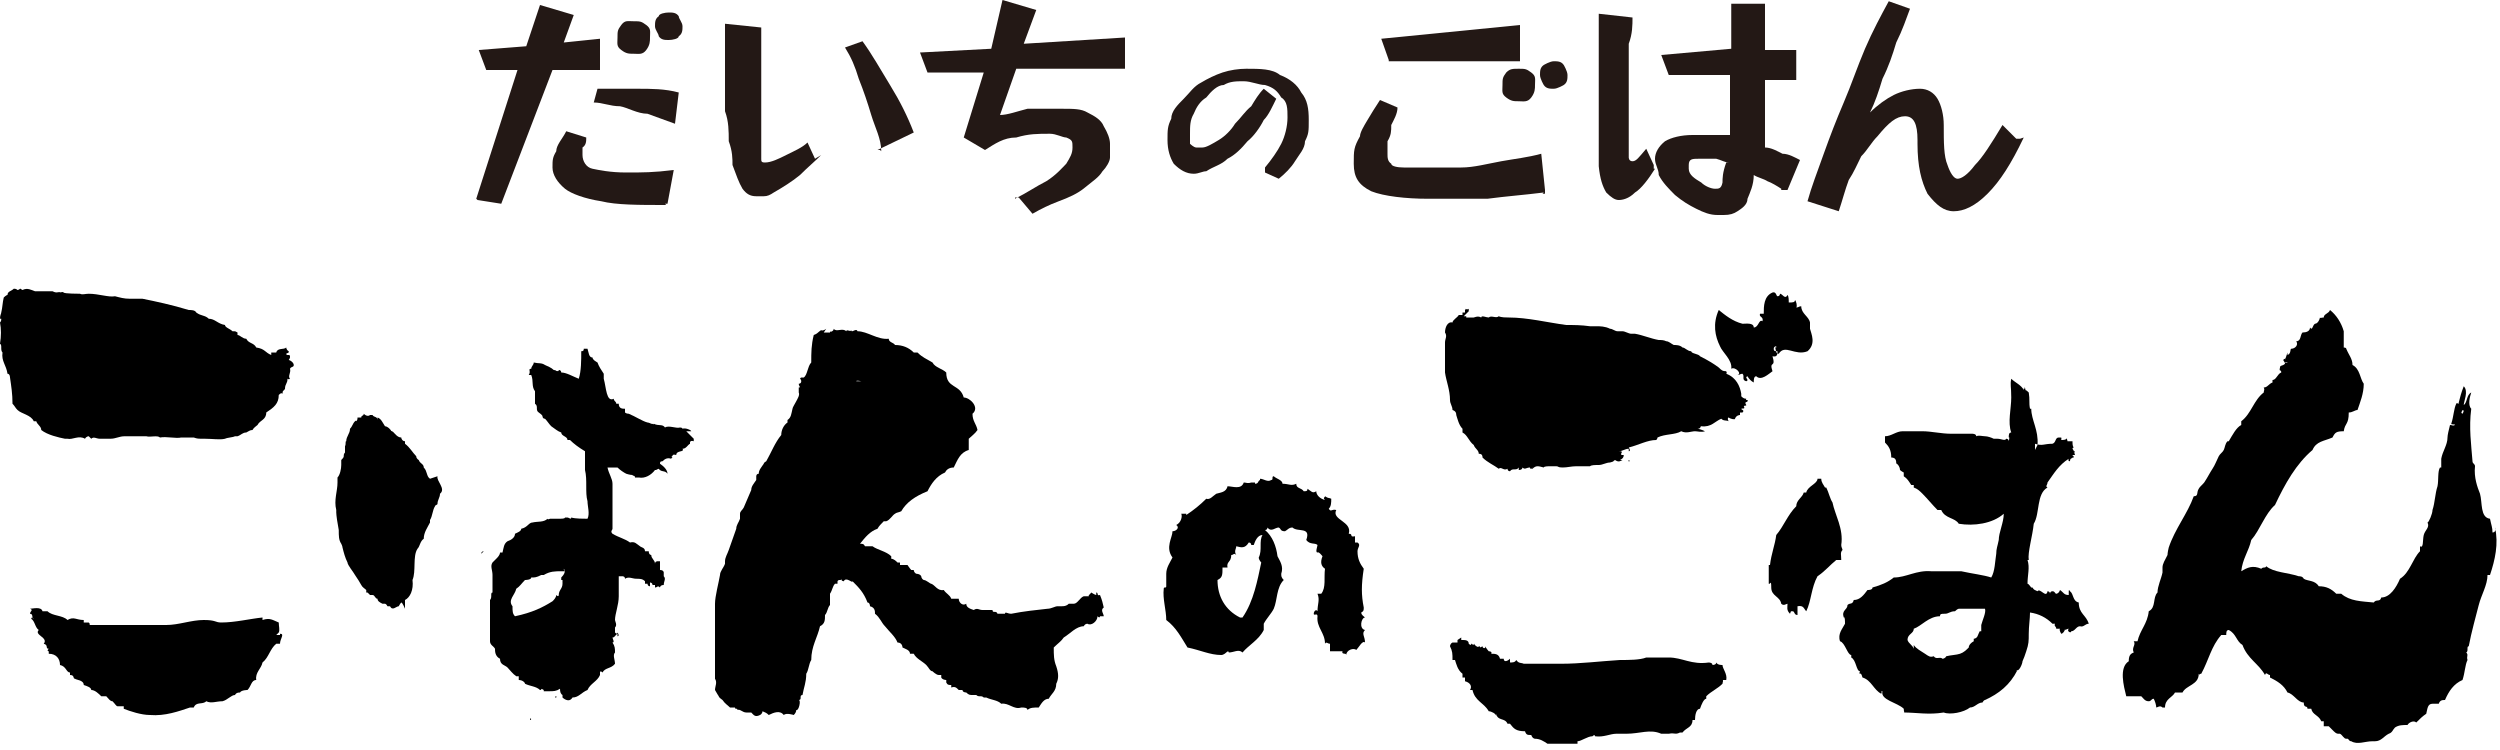 <?xml version="1.0" encoding="UTF-8"?>
<svg id="a" xmlns="http://www.w3.org/2000/svg" version="1.1" viewBox="0 0 200 60">
  <!-- Generator: Adobe Illustrator 29.5.1, SVG Export Plug-In . SVG Version: 2.1.0 Build 141)  -->
  <defs>
    <style>
      .st0 {
        fill-rule: evenodd;
      }

      .st1 {
        fill: #231815;
      }
    </style>
  </defs>
  <path class="st0" d="M66.4,26.5c0,.1.3,0,.3-.2.2.3.7-.1,1,.2,0-.2.4.1.4-.1,0,.3.4-.2.5.1.8,0,1.6.7,2.5.6,0,.3.4.3.5.5.6,0,1.1.2,1.5.6h.3c.4.4.7.5,1.2.8.2.4.8.5,1.1.8,0,1.3,1.1.9,1.4,2,.5,0,1.3.8.7,1.3,0,.6.3.8.4,1.3-.2.3-.5.5-.7.7v.9c-.7.2-.9.8-1.2,1.4-.4,0-.6.2-.7.4-.7.3-1.1.9-1.4,1.5-1,.4-1.7.9-2.1,1.6-.2.1-.4.1-.5.2-.2.1-.4.5-.7.6h-.2c-.2.2-.4.4-.5.6-.6.2-1,.7-1.4,1.2.2,0,.3,0,.4.2h.6c.4.3,1.1.4,1.5.8h0v.2c.2,0,.4.2.5.3h.2v.2h.6s.2.3.3.4h.2s0,.2.2.3c0,0,.3,0,.4.2,0,0,0,.2.2.3.2,0,.5.3.6.3h0c.3.1.5.6,1,.5.2.3.5.4.6.7h.6c0,.3.3.6.6.4,0,.3.3.4.6.5.3-.2.4,0,.7,0s.6,0,.5,0h.3c0,.3.3,0,.4.3h.6c0-.2.2,0,.5,0,1-.2,2-.3,2.9-.4.3,0,.6-.2.8-.2h.3c.2,0,.4,0,.6-.2h.4c.3,0,.5-.5.8-.6h.4c0-.2,0,0,.2-.3h0s.2,0,0,0c0,0,.3.2.4.2v-.2c.2,0,0,.3.3.2.2.5.2.6.3,1-.3.2,0,.5,0,.7h-.3s0,.2-.2,0c0,.4-.5.8-.8.6q-.2,0-.3.2c-.6,0-1.1.6-1.6.9-.2.3-.5.5-.8.8,0,.6,0,1,.2,1.5.2.6.2,1,0,1.4,0,.6-.4.8-.6,1.2-.4,0-.6.4-.8.7-.4,0-.7,0-.9.2,0-.2-.3-.2-.5-.2-.6.2-1-.4-1.6-.3-.3-.3-.8-.3-1.2-.5h-.2c-.2-.2-.4,0-.6-.2h-.3c-.2,0-.3,0-.5-.2,0,0-.3,0-.3-.2h-.3c-.2-.2-.3-.3-.6-.2v-.2c-.2,0-.3,0-.4-.2h0v-.2c-.2,0,0,0,0,0,0,0-.3,0-.4-.2v-.2h-.2c-.2,0-.5-.3-.5-.3-.2,0-.3-.3-.5-.5-.3-.3-.8-.5-1-.9h-.3c0-.3-.4-.4-.6-.5,0,0,0-.4-.4-.4-.2-.5-.6-.8-1-1.3-.3-.3-.4-.7-.8-1,0-.2,0-.5-.4-.6,0,0,0-.3-.2-.3-.3-.8-.7-1.2-1.2-1.7,0,.2-.5-.4-.7,0,0,0-.2,0-.2-.2,0,.2-.2,0-.3.2v.2h-.2c-.2.2-.2.5-.4.8v.9c-.2.2-.2.6-.4.8,0,.4,0,.7-.4.9-.2.9-.7,1.6-.7,2.7-.2.3-.2.8-.4,1.1,0,.7-.2,1.1-.3,1.7-.3,0,0,.4-.3.4.2,0,0,.9-.2.8q0,.2-.2.4s-.6-.2-.8,0c-.3-.4-.8-.2-1.2,0-.2-.2-.3-.2-.5-.3,0,0,0,.2-.2.3-.4.2-.5,0-.7-.2h-.4c-.3,0-.5-.3-.7-.2,0-.2-.2,0-.2-.2h-.4c-.2-.2-.4-.3-.6-.6,0,0-.3-.2-.3-.3h0s-.2-.3-.3-.5c0-.3.2-.6,0-.9v-6c0-.6.3-1.7.4-2.3,0-.3.3-.6.4-.9v-.2c0-.3.2-.6.3-.9.2-.6.4-1.1.6-1.7,0-.3.2-.5.3-.8h0v-.4c0-.2.2-.3.3-.5.2-.5.4-.9.6-1.4,0-.3.2-.5.4-.8v-.3s0-.2.2-.2c0-.3.2-.5.4-.8,0,0,0-.1.2-.2.4-.7.7-1.5,1.2-2.1,0-.4.2-.8.5-1v-.2c.3-.2.3-.5.4-.9,0-.1.2-.4.3-.6s.3-.5.2-.7v-.4c.2,0,0-.1,0-.3,0,0,.2,0,.2-.2s-.2-.2,0-.3h.2c.3-.2.3-.9.6-1.2,0-.8,0-1.4.2-2.2.3-.1.3-.2.6-.4,0,.1.3,0,.4-.1h0l-.2.3h.5ZM68.5,30.5h.4s-.4-.1-.4,0Z"/>
  <path class="st0" d="M74.7,46.9h.2-.2Z"/>
  <path class="st0" d="M183,28.4c.3-.1.2-.5.3-.5.3,0,.6-.3.4-.6.4,0,.3-.5.5-.7.3,0,.6-.1.6-.4.2.3.2-.2.4-.3.1,0,.3-.1.4-.5.1.1,0,0,.3,0,0-.3.4-.3.5-.6.5.4.9,1,1.1,1.7v1.3s.2,0,.2.1h0c.2.5.5.8.5,1.3.6.3.6,1.1.9,1.5,0,.8-.3,1.5-.5,2.1-.2,0-.4.2-.7.2,0,1-.3.8-.4,1.5-.6,0-.7.1-.9.5-.7.3-1.3.3-1.6,1-1.3,1.1-2.2,2.7-3,4.4-.8.7-1.2,2-1.9,2.8-.2.9-.7,1.5-.8,2.5.5-.3.9-.5,1.6-.2.2-.2.3,0,.4-.2.6.5,1.7.5,2.6.8.1,0,.3,0,.4.2h0c.3.2.9.1,1.2.6.6,0,1,.2,1.4.6h.4c.7.6,1.6.6,2.6.7.2-.3.5,0,.6-.4.7,0,1.2-.8,1.5-1.5.8-.5,1-1.6,1.6-2.2v-.4c.3.2.2-.5.3-.9s.5-.6.3-1c.1,0,.4-.7.4-1,.2-.6.2-1.3.4-1.9.1-.5,0-1.2.2-1.5h.1v-.7c.1-.6.5-1.1.5-1.7h0c0-.2.1-.6.2-1,.2,0,.2.1.4,0,0-.1-.3,0-.3-.1.2-.6.2-1.2.4-1.6,0-.1.2,0,.2,0,0,0,0-.2,0-.1.1-.4.2-.8.4-1.3.4.4,0,1.2,0,1.5.3-.2.2-.8.6-1-.1.3-.3,1,0,1.3-.2,1.5,0,2.9.1,4.2,0,.2.2.2.2.4-.1.9.2,1.7.4,2.2.2.7,0,1.9.8,2,.1.5.2.7.2,1.1.2,0,.3-.2.2-.4.3,1.3,0,2.6-.4,3.8h-.2c0,.8-.5,1.6-.7,2.4-.2.8-.6,2.2-.8,3.3-.2,0,0,.4-.2.5.2.2,0,.3.1.6-.2.4-.2,1-.4,1.6-.7.3-1.1.9-1.4,1.6-.2,0-.4,0-.5.3h-.5c-.4,0-.4.4-.5.8-.3.2-.5.4-.8.7-.2-.2-.6,0-.7.2-.4,0-.7,0-1,.2-.2.2-.2.4-.5.5-.4.2-.6.6-1.1.6h-.2c-.6,0-1.2.3-1.7,0-.2,0-.2-.2-.3-.2,0,0-.2,0-.1,0-.2,0-.3-.3-.5-.4h-.1c-.1,0-.2,0-.4-.2,0,0-.3-.3-.4-.4h-.4v-.4h-.2c-.2-.5-.7-.5-.8-1h-.3c0-.3-.3,0-.3-.5-.5,0-.8-.7-1.3-.8-.3-.6-.8-.9-1.4-1.2v-.2c-.2,0-.3-.3-.4,0-.5-.9-1.4-1.3-1.8-2.4-.5-.3-.5-.9-1.1-1.2-.2,0-.2.2-.2.4h-.4c-.8.9-1,2-1.6,3.1-.3,0,0,.3-.2,0,0,.9-1,.9-1.3,1.5h-.6c-.2.4-.8.5-.8,1.2h-.2c-.2-.2-.4,0-.5,0,0-.2-.1-.5-.2-.7-.2,0-.2.2-.4.2-.3,0-.4-.2-.6-.4h-1.2c-.2-.8-.6-2.3.2-2.8,0-.4.1-.6.4-.7-.2-.4.2-.6,0-.9h.3c.2-.9.8-1.4.9-2.4.6-.3.3-1.1.7-1.5,0-.5.3-1.1.4-1.6v-.4c0-.3.2-.6.4-1,0,0,0-.2.1-.6.5-1.5,1.5-2.7,2-4.1.4,0,.2-.3.4-.6.1-.2.4-.4.5-.6.2-.3.4-.7.6-1,.2-.3.3-.6.5-1,.1-.2.3-.3.4-.5.1-.2.1-.5.3-.7h.1c.3-.5.6-1.1,1-1.3v-.3c.8-.6,1-1.7,1.8-2.3,0-.2.1-.2,0-.4.3,0,.4-.3.7-.4v-.2c.3,0,.4-.5.7-.6,0-.3-.2,0-.1-.4,0-.2.2-.1.4-.3,0-.2-.3-.3,0-.4.1-.2,0,0,0,.1h0l.2-.6v.2ZM183,29c0-.1-.4,0-.1,0h.1ZM197,33.1s.2-.3,0-.3c0,.1-.2.2,0,.3Z"/>
  <path class="st0" d="M22.1,28.2c.1-.4.6-.2.8-.4,0,0,0,.2.2.3,0,.2-.1.1-.2.2,0,.2.3,0,.3.2s0,.1-.1.3c.1,0,.4.2.4.4s-.2.1-.3.3c.1.3-.2.6,0,.8-.1,0,0,.1-.2,0,0,.4-.2.4-.2.8-.1.2-.2.1-.2.4-.1-.1-.2,0-.3.1,0,.7-.4,1-1,1.4,0,.6-.5.6-.7,1-.1.1-.3.2-.4.4-.2,0-.3.1-.5.2-.3,0-.4.2-.7.3h-.2c-.2.1-.6.1-.8.2-.4.1-1,0-1.6,0s-.6,0-.9-.1h-1c-.4.1-1.2-.1-1.7,0-.2-.2-.8,0-1.1-.1h-1.7c-.5,0-.7.2-1.2.2h-.8c-.3,0-.5-.2-.7,0l-.2-.2s-.2,0-.3.2c-.5-.3-1,.1-1.4,0h-.2c-.5-.1-1.4-.3-1.9-.7,0-.3-.3-.4-.4-.7h-.2c-.2-.5-1-.6-1.3-.9-.2-.2-.2-.3-.4-.5,0-.8-.1-1.4-.2-2.1,0,0,0-.3-.2-.3-.1-.7-.5-1-.4-1.7-.2-.2,0-.6-.2-.7.1-.6.1-1.2,0-1.7.1-.1.1-.2.1-.3H0c0-.3.1-.4.1-.5.1-.4.1-.8.2-1.2,0,0,.2-.2.3-.2,0-.3.3-.3.5-.5.1,0,.2,0,.3.1,0,0,.1,0,.2-.1.1,0,0,0,.2.1.4-.2.7,0,1,.1h1.4c.4.2.4,0,.7.1,0-.1.2,0,.2,0h0c0,.1,1.3.1,1.3.1.2.1.4,0,.7,0,.8,0,1.6.3,2.1.2.4.1.7.2,1.2.2h1c1,.2,2.4.5,3.7.9.2,0,.5,0,.6.2h0c.4.3.7.2,1,.5.5,0,.7.4,1.3.5,0,.2.4.3.6.5.3,0,.2,0,.4.1v.2c.2,0,.4.3.7.3.2.4.6.3.8.7.7.1.7.4,1.2.6v-.2h.3Z"/>
  <path class="st0" d="M22.4,50.7c.4,0,0,.4,0,.8h-.3c-.5.4-.6,1.1-1.1,1.5-.1.5-.6.8-.5,1.4-.4,0-.4.5-.7.8,0,0-.5,0-.6.2-.1,0-.3,0-.4.2-.3,0-.6.4-1,.5-.5,0-.9.2-1.3,0-.3.3-.8,0-1,.5h-.3c-.9.3-2,.7-3.2.6-.7,0-1.6-.3-2.1-.5v-.2h-.5c-.1,0-.2-.2-.4-.4-.2,0-.3-.2-.5-.4h-.4c-.2-.2-.5-.5-.8-.5,0-.2-.3-.3-.6-.4,0-.4-.6-.4-.7-.5-.2,0,0-.3-.4-.3v-.2c-.3,0-.3-.5-.8-.6,0-.5-.3-.9-.9-.9v-.2s-.2,0,0-.2c-.3,0,0-.3-.4-.4.4-.5-.8-.7-.4-1.1-.3-.2-.3-.7-.6-.9,0,0,0-.2.2,0-.2,0,0-.4-.3-.4,0-.2.3-.3,0-.4.2,0,.9-.2,1,.2h.4c.4.4,1.2.3,1.6.7.5-.3.7,0,1.3,0v.2h.4s.2.2,0,.2h6.2c1,0,2-.4,3-.4s.9.2,1.4.2c1.1,0,2.3-.3,3.3-.4v.2c.6-.2.8,0,1.3.2,0,.3.1.6,0,.8h0l-.2.2h.3Z"/>
  <path class="st0" d="M34.4,38.3c-.3-.2-.2-.6-.5-.9,0-.3-.3-.3-.4-.6,0,0-.2-.1-.2-.3-.3-.3-.5-.7-.9-1v-.2c-.2,0-.3-.2-.3-.3-.3,0-.5-.3-.7-.5,0,.2,0-.1-.1,0,0-.1-.3-.4-.5-.4-.2-.3-.3-.6-.6-.7v.2c0-.3-.3-.2-.4-.4h-.2c-.1.1-.3.1-.5-.1,0,.2-.2.1-.2.3h-.3c0,.1,0,.2-.1.3,0,0,0-.1-.1,0-.2.2-.2.4-.4.6,0,.4-.3.6-.3,1-.1,0,0,.2-.1.4h0v.5c-.1.1-.1.2-.1.3s-.1.2-.2.3h0v.4c0,.3-.1.8-.3,1v.4c0,.7-.3,1.4-.1,2.2v.2h0c0,.2.1.9.2,1.4,0,.5,0,.8.2,1.1,0,0,.1.2.1.3.1.4.2.8.4,1.2,0,.2.5.8.6,1,.2.3.4.6.5.8.1.2.3.3.4.4v.2h.1l.2.2h.2c.2,0,.2.3.4.3,0,.2.2.3.4.4h.2s.1,0,.2.2h.2c.2.4.5,0,.7,0,0,0,.1-.2.2-.3.1,0,.3.5.3.5v-.7c.4-.2.7-.8.6-1.6.3-.7,0-1.9.4-2.5h0c.2-.2.2-.6.5-.8,0-.5.3-.9.5-1.3v-.2c.2-.3.2-.8.4-1.1,0-.1.2-.1.2-.2,0-.3.2-.5.2-.8.5-.4-.3-1-.2-1.4h0s-.6.2-.6.2Z"/>
  <path class="st0" d="M38.7,44.1s-.2,0-.2.2l.2-.2Z"/>
  <path class="st0" d="M38.6,44.6v-.2.2Z"/>
  <path class="st0" d="M42.4,57.6h0c.2,0,0-.3,0,0Z"/>
  <path class="st0" d="M55.3,34.5c0-.1-.5-.3-.7-.2,0,0,0-.1-.2-.1-.3.1-.9-.2-1.2,0-.2-.3-.5-.1-.9-.3,0,.1,0,0-.2,0,0,0-.2-.1-.3-.1,0,0-.2,0,0,0-.4-.1-1-.5-1.5-.7,0,0-.2,0-.3-.1h0v-.3c-.2,0-.5,0-.5-.4h-.2c0-.2-.2-.2-.2-.4-.6.3-.6-.9-.8-1.6h0v-.4h0c-.2-.3-.4-.6-.5-.9,0,0-.4-.2-.4-.4-.3,0-.3-.4-.4-.7h-.3c0,.1,0,.2-.2.2,0,.7,0,1.6-.2,2.2-.5-.2-1-.5-1.4-.5,0,0,0-.2-.2-.2,0,.2-.2,0-.2.1,0,0,0-.1-.2-.1-.2-.2-.5-.3-.7-.4h0c-.3-.2-.5-.1-.9-.2,0,.2-.2.3-.2.5-.3,0,0,.2-.2.5h.2c.2.5,0,.9.3,1.3v1c.3.2,0,.5.3.7,0,0,.3.2.3.3,0,0,0,.2.2.2.2.2.3.4.5.6.3.2.5.4.8.5,0,.3.5.3.5.6h.2c.3.3.7.6,1.2.9v1.5c.2.8,0,1.8.2,2.5h0c0,.4.2,1,0,1.4-.3,0-1,0-1.3-.1,0,.2-.2,0-.3,0h-.2c0,.1-.3.1-.4.1h-.8s-.2.1-.2,0c-.3.3-.8.2-1.2.3-.3,0-.4.4-.9.5,0,.2-.3.3-.5.4,0,.3-.3.5-.6.6-.3.2-.3.5-.4.9h-.2c0,.2-.2.4-.3.5l-.3.3c-.2.3,0,.6,0,1v1.4c-.2,0,0,.4-.2.6v3.3c0,.3.3.4.4.6,0,.2,0,.6.4.8,0,.5.4.5.6.7.2.2.4.5.7.7h.2v.3c.3,0,.5.2.5.3h0c.4.2.9.2,1.2.5,0,0-.2,0,0,0s0-.2.3,0h0c0-.1,0,.1,0,.1h.4c.4,0,.6,0,.9-.2q0,.4.2.5v.2h0s-.2,0,0,0c0,0,.5.5.8,0,.5,0,.7-.4,1.2-.6.2-.5.8-.7,1-1.2h0v-.2s0-.2.2,0c.2-.4.7-.3,1-.7,0-.3-.2-.7,0-.9,0-.3,0-.5-.2-.8.2,0,0-.3,0-.4.2,0,.2-.2.4-.3v.2s.2,0,0-.3c0,0,0,.2-.2,0v-.4c.2-.2,0-.5,0-.6,0-.5.3-1.2.3-1.9v-1.6h.3s.2,0,.2.2c.3-.2.6,0,.9,0h0c.3,0,.5,0,.7.2v.2h.2s0,.2.2.2v-.3s.2,0,.2.2h.2v.2c.2,0,.2-.2.4,0,0,0,0-.2.3-.2,0-.3.2-.5,0-.7v-.3s0-.2-.3-.2v-.7h-.2s-.2,0-.2.2c0-.3-.3-.4-.3-.7,0,0-.2,0-.2-.3h-.3c0-.3-.3-.3-.4-.4-.3-.2-.4-.4-.8-.3-.4-.3-.9-.4-1.4-.7-.2-.2,0-.3,0-.4v-3.6c0-.4-.3-.8-.4-1.3h.8c.2.2.5.4.7.5,0,0,.3.1.5.1,0,.1.2,0,.2.2h.3c.5.1,1-.2,1.3-.6.2,0,0,0,.3-.1.2.3.5.1.7.4,0-.3-.3-.6-.6-.8,0-.1,0-.2.2-.2h0c.2-.2.4-.3.7-.2h0c0-.1.2-.1,0-.2.2,0,0-.2.4-.1,0-.4.7-.2.5-.5.3,0,.4-.3.6-.4,0,0,0-.2,0-.1,0,0,0-.2.3-.1,0-.1,0-.3,0-.2h0l-.6-.6h.4ZM44.4,55.8h0c0-.2.3,0,0,0ZM45,46.5v.2c0,.4-.3.5-.3.9,0,0,0,.2-.2,0,0,.2-.2.4-.3.5h0c-.8.5-1.6.9-3,1.2-.2-.2-.2-.4-.2-.8-.4-.5.2-.9.3-1.4.3-.2.4-.4.7-.7,0,0,.5,0,.5-.2.3,0,.4,0,.8-.2h.2c.5-.3.9-.3,1.4-.3s0,0,.2,0,0,0,0-.2c.2.2,0,.5-.2.7v.2h.1Z"/>
  <path class="st0" d="M94.9,41.2c.6-.4,1.1-.8,1.6-1.3.3.1.5-.2.8-.4.3-.1.8-.1.9-.6.4,0,1.1.3,1.3-.3.2,0,.3.1.6,0h.3c0-.1,0,.1,0,.1.3,0,.2-.2.4-.3,0,0,0,.2,0,.1v-.2c.3,0,.6.3.9.1.2,0,0-.3.2-.3.2.2.7.3.7.6.5,0,.7.2,1.1,0,0,.4.4.3.6.6.2,0,.3,0,.3-.2.3.2.4.4.7.2,0,.3.3.6.7.7-.2-.2,0-.2,0-.3.3.2.3.1.5.2,0,.3,0,.6-.2.8.2.3.2,0,.6.1-.4.8,1.3.9,1,1.9.4,0,0,.3.5.2v.5h.2c.3.2,0,.4,0,.7,0,.6.2,1,.5,1.4-.2,1.3-.2,2.1,0,3.1,0,.2,0,.3-.2.4,0,.2.2.3.3.4-.3,0-.5.9,0,1-.3.3,0,.5,0,1-.2-.2-.5.4-.7.6-.2-.2-.8,0-.8.4,0-.2-.4,0-.3-.3h-1v-.6c-.2,0-.3-.2-.4,0,0-.9-.7-1.3-.6-2.2,0-.3-.3,0-.3-.2s.2-.4.3-.2c0-.6.2-.9,0-1.4h.3c.4-.5.2-1.3.3-2-.3-.2-.4-.5-.2-1,0,0-.3-.4-.4-.3-.2,0,0-.5,0-.6-.2-.2-.6,0-.9-.4.4-1.1-.7-.6-1.1-1-.3,0-.4.2-.6.3-.4,0-.3-.2-.5-.3-.3,0-.6.4-.9,0,0,0,0,.2-.2.2.6.5.9,1.3,1,2.1.2.4.5.8.3,1.4,0,.2,0,.3.2.5-.6.6-.5,1.6-.8,2.3-.2.4-.6.8-.8,1.2v.5c-.4.8-1.2,1.2-1.7,1.8-.3-.3-.7,0-1.1,0,0,0,0-.2-.2,0,0,0-.2.2-.4.2-.9,0-1.7-.4-2.7-.6-.5-.8-.9-1.6-1.7-2.2,0-.8-.3-1.7-.2-2.5,0-.2.2,0,.2-.2v-1c0-.5.3-.9.5-1.3-.6-.8,0-1.6,0-2.1.3,0,.6-.3.3-.5.4-.2.5-.7.4-.9h.4,0ZM100.1,43.6s0-.2-.2-.2c-.3.5-.6.4-1,.3,0,.2-.2.4,0,.7-.2-.2-.2,0-.4,0,0,.6-.4.5-.3,1h-.4c0,.6,0,.8-.4,1,0,1.3.6,2.4,1.8,3h.2c.9-1.3,1.2-3,1.5-4.4,0,0-.2-.2-.2-.4.3-.6,0-1.3.3-1.8-.4,0-.6.5-.7.8h-.2Z"/>
  <path class="st0" d="M162.1,49.8c.1,0,0,.3,0,.4-.2,0,0-.3,0-.4Z"/>
  <path class="st0" d="M162.8,35.5c.6.2.7,0,1.4,0,.3-.1.2-.5.5-.5s.2,0,.2.2c.2,0,.4,0,.5-.2-.1.1,0,.2,0,.3h.4c0,.2,0,.4.1.5,0,0-.1,0-.1.1,0,0,.2.3.2.4v-.2c-.2,0,0,.2,0,.3h-.2c0,.1.1,0,.1.2,0,0-.1,0,0,0h-.1c0,.1-.2,0-.2.3,0,0-.2,0-.1-.2-.8.5-1.2,1.2-1.7,1.9,0,.2-.2.3,0,.4-.9.5-.6,2.1-1.1,2.9-.1,1-.5,2.3-.4,2.9h-.1c.2.6,0,1.2,0,1.9.1,0,.2.2.3.3h.1c.1.2.2.2.4.3.2-.3.7.6.8,0,0,0,.2,0,.2.2,0,0,0-.2.2-.2s.2.2.3.2c0,0,.2,0,.3-.3.3.2.3.4.7.4v-.3c0-.2.1,0,.1,0,.3.2.2.8.7.9,0,.9.6,1,.8,1.7-.3,0-.4.3-.7.2-.3,0-.4.4-.7.4h0c0,.2-.4,0-.2-.2-.2,0-.3.2-.3,0,0,.2-.2.4-.3.4,0,0-.2-.3-.1-.4h-.3c0-.2-.2-.2-.1-.4h-.2c-.5-.5-1.1-.8-1.8-.9,0,.5-.1,1.1-.1,1.7s0,.8-.2,1.4c-.1.3-.2.6-.3.8,0,.2-.3.9-.5.7h.1c-.6,1.2-1.5,1.9-2.6,2.4,0,0-.1,0-.2.2-.4,0-.6.4-1,.4-.5.4-1.6.6-2.1.4-1.2.2-2.2,0-3.2,0,.1,0,0,0,0-.3-.5-.5-1.9-.7-1.7-1.4-.2,0,0,0-.1.2-.6-.3-.8-1.1-1.5-1.3,0,0-.1-.4-.2-.3-.1,0,0-.2,0-.2-.3,0-.3-.9-.7-1.1v-.2c-.3,0-.5-1-.9-1.1-.2-.6.2-1,.4-1.4,0-.2,0-.6-.1-.5-.2-.6.3-.6.3-1,.2-.2.4,0,.5-.4.5,0,.8-.4,1.1-.8.1,0,.4,0,.4-.2.7-.2,1.2-.4,1.7-.8,1,0,1.8-.6,3-.5h2.4c.9.2,1.8.3,2.4.5.3-.5.3-1.3.4-1.9,0-.4.1-.6.2-1.1,0-.6.4-1.4.4-2.1-.9.8-2.4,1-3.6.8-.3-.5-1.1-.4-1.4-1.1h-.3c-.4-.4-.8-.9-1.2-1.3-.2-.2-.4-.4-.7-.5v-.2h-.2c-.2-.3-.3-.5-.6-.7v-.3s-.2-.1-.3-.2c0-.3-.3-.6-.3-.5,0-.2,0-.5-.4-.5,0-.6-.2-.9-.5-1.2v-.5c.5,0,.9-.4,1.4-.4h1.6c.7,0,1.5.2,2.3.2h1.7s.3,0,.3.2c.2-.1.5,0,.7,0s.5.1.7.2h.3c.3,0,.6.2.7,0,0,0,.2,0,.2.2,0,0,.1-.4,0-.3,0-.2,0-.4.2-.4-.3-.8,0-1.9,0-2.8s-.1-1,0-1.5c.3.3.8.5,1,.9,0-.1,0-.2.1-.2-.2.2.2,0,0,.2.1,0,.2.1.3.2.1.6,0,.8.1,1.3h.1c0,.9.6,1.7.5,2.9h0l-.2.4v-.5ZM153.1,51.6c.2.3.6.5.9.7.3.2.4.3.7.2.2.3.5,0,.7.2,0,0,.2,0,.3-.2h0c.4-.1.8-.1,1.1-.2s.5-.3.7-.5h0c0-.2.2-.4.4-.5v-.2s.2,0,.3-.2c0,0,.2-.5.2-.4h.1v-.5c.1-.4.4-1,.3-1.3h-2.1s-.1,0-.3.2c-.4,0-.5.2-.8.2s-.4,0-.4.2c-.9,0-1.5.8-2.1,1,0,.4-.5.4-.5.9.1.3.4.4.5.7h0v-.3Z"/>
  <path class="st0" d="M145.5,38.3h.2c0,.3.2.5.3.7h.1c.2.4.3.9.5,1.2.2,1,.9,2.1.7,3.4,0,.2.1.3.1.4-.2.2-.1.4-.1.8h-.4c-.5.4-.9.9-1.5,1.3-.5.9-.5,2-.9,2.8-.2-.2-.2-.5-.7-.4v.7c-.3,0-.2-.3-.4-.3s-.1,0-.2.2c-.3-.3-.2-.5-.2-.8-.1,0-.3.2-.5,0-.1-.6-.8-.6-.8-1.3s-.1-.2-.2-.3v-1.5h.1c.1-.9.4-1.6.5-2.4.6-.7.9-1.6,1.6-2.3,0-.5.5-.7.6-1.1h.2c.1-.5.9-.7.9-1.1h.1Z"/>
  <path class="st0" d="M142.1,27.7s-.2,0-.2.2.1.2.3.2c0,.2,0,.5-.4.4.3,1-.3.3,0,1.2-.3.2-.9.8-1.3.4-.2,0-.2.3-.2.5-.2-.1-.4-.3-.5-.5-.3.1.2.3-.1.4-.4-.1-.1-.4-.3-.6-.2,0-.2.1-.4.1.4-.1-.2-.7-.5-.5.1-.7-.7-1.3-.9-1.8-.4-.8-.6-1.8-.1-2.9.5.4,1.1.9,1.9,1.1.3,0,.9-.1.9.3.4,0,.4-.7.7-.5.1-.4-.3-.3-.2-.6h.3c0-.6,0-1.4.7-1.7.3-.1.3.3.4.3.2,0,.2-.2.2-.2.2,0,.4.5.6.1.1.1.1.4.1.6.3,0,.5,0,.5-.2.1.1.2.5.1.6.2,0,.2-.1.4-.1,0,.6.6.8.7,1.3v.5c.1.4.5,1.2-.2,1.8-1,.4-1.8-.6-2.3.2-.3,0-.2-.4-.3-.5h.1Z"/>
  <path class="st0" d="M130.3,36.8c.2.1-.1.2,0,0h0Z"/>
  <path class="st0" d="M117.3,25.4h.6c0-.1,0,0,0,0h0c.3-.1.4-.1.6,0,0-.2.4,0,.6,0,.2-.2.6.1.8-.1h0c.2.1.6.1.8.1,1.5,0,3.1.4,4.6.6h0c.6,0,1.2,0,1.9.1h.5c.3,0,.7,0,1.1.2.2,0,.4.2.6.2h.4c.2,0,.5.2.7.2h.3c.6.1,1.3.4,1.9.5.2,0,.4,0,.6.1.2,0,.4.2.6.3.2,0,.5,0,.7.2.2,0,.4.3.7.3,0,.2.6.2.7.4,0,0,0,.1,0,0,.6.3,1.1.6,1.5.9.2.2.3.3.6.3,0,.1.1.1,0,.2.8.3,1.1,1,1.2,1.6v.2c.1.1.2.2.4.2-.1.2.2,0,.1.2,0,.1-.3,0-.1.3,0,.1-.1,0-.2.1,0,0,.1.1,0,.2-.1-.1,0,0-.2,0,0,.1.3.1.1.3h-.2v.2s-.3,0-.4.3h0c0,.1-.4,0-.5-.1-.1,0-.1.2,0,.3-.2-.1-.4,0-.6-.2-.5.2-.8.7-1.6.6-.1,0,0,.2-.3.2.1,0,.4.1.6.2h0c-.3.1-.6,0-.8,0-.3,0-.7.2-1.1,0-.5.3-1.3.2-1.9.5,0,0,0,.1-.1.2-.7,0-1.4.4-2.2.6,0,0,.2.3,0,.3v-.2c-.3,0-.5.2-.8.2h.2c.1.1,0,.2,0,.1v.2h.2c0,.2-.1.3-.3.4h.2c-.2.1-.3.2-.6,0h0c-.2.1,0,.1-.4.2h0q0,0,0,0c-.3,0-.6.2-.9.2s-.6,0-.7.1h-1.1c-.4,0-.7.1-1.1.1s-.3-.1-.5-.1h-.6s-.4,0-.4.1h0c-.4-.1-.6-.2-.9.1-.4,0,0,0,0-.1,0,0-.2.2-.2,0-.3,0-.4.2-.6,0,0,0,0,.2-.3.2v-.2c-.2.3-.5,0-.7.3,0,0-.2,0-.2-.2-.3.2-.5-.2-.7,0-.4-.3-.9-.5-1.3-.9,0-.1,0-.3-.3-.3,0-.3-.3-.4-.4-.7-.4-.3-.5-.8-.9-1v-.3c-.3-.3-.4-.8-.5-1.1,0-.1,0-.3-.3-.4,0-.3-.2-.5-.2-.8h0c0-.8-.3-1.5-.4-2.2v-2.4c0-.3.2-.5,0-.8h0c0-.4.2-.9.6-.8,0-.2.4-.4.5-.6h.3v-.2h.2v-.2c0-.1.2,0,0-.1,0,0,.2.1.3,0v.2h0l-.4.4h.2Z"/>
  <path class="st0" d="M117,51.2c.2,0,.5,0,.5.3,0,0,.2.2.2,0,.2,0,0,.2.3,0-.2,0,.3.4.3.2.2,0,0,.2.3,0,0,.2.3.2.2,0,0,0,.2.3.3.4,0,0,.3,0,.2.2.3,0,.6,0,.7.4h.3c0,.3.3.2.5,0v.3c.2,0,.4,0,.5-.2.2.3.4.2.6.3h3c1.5,0,3.1-.2,4.7-.3.7,0,1.6,0,2.1-.2h1.8c1.1,0,1.8.6,3.2.4,0,0,.3,0,.3.2,0,0,.3,0,.3-.2.1.2.4.2.5.2,0,.3.4.7.3,1.2h-.3c.1,0,0,.2,0,.3-.4.4-.9.6-1.3,1v.2c-.2,0-.4.5-.5.8-.3,0-.4.5-.4.9h-.2c0,.6-.5.6-.8,1h-.2c-.4.2-.4,0-.9.1h-.6c-.9-.4-1.7,0-2.8,0h-.8c-.5,0-1,.3-1.7.2,0,0,0-.2-.2,0-.4,0-.9.4-1.2.4v.2h-1.8s0,0-.2,0h-.4c-.3-.2-.6-.4-1-.4,0,0-.2,0-.3-.3-.3,0-.4,0-.5-.3-.7,0-.9-.2-1.2-.6h-.2c-.2-.5-.8-.2-.9-.8v.2c0-.2-.4-.4-.6-.4-.4-.7-1.1-.8-1.3-1.7h-.2c.2-.3,0-.6-.4-.7v-.3s-.3,0-.2,0v-.3c-.4-.3-.5-.8-.6-1.1h-.2c0-.5,0-.7-.2-1.1,0,0,0-.2.2-.3h.4v-.2h0l.3-.2v.2Z"/>
  <g>
    <path class="st1" d="M38.1,15.9l3.3-10.3h-2.5l-.6-1.6,3.8-.3,1.1-3.3,2.7.8-.8,2.2,2.9-.3v2.5h-3.8l-4.1,10.7-1.9-.3ZM53.3,16.4c-2.2,0-4,0-5.2-.3-1.3-.2-2.4-.6-2.9-1-.6-.5-1-1.1-1-1.7s0-.8.3-1.3c0-.5.5-1,.8-1.6l1.6.5c0,.3,0,.6-.3.8v.6c0,.5.3,1,.8,1.1s1.4.3,2.7.3,2.2,0,3.8-.2l-.5,2.7h-.2ZM52,3c0,.3,0,.6-.3,1s-.6.3-1,.3-.6,0-1-.3-.3-.5-.3-1,0-.6.3-1,.5-.3,1-.3.6,0,1,.3.3.5.3,1M54.6,2.1c0,.3,0,.6-.3.8,0,.2-.5.3-.8.3s-.6,0-.8-.3c0-.2-.3-.5-.3-.8s0-.6.3-.8c0-.2.5-.3.8-.3s.6,0,.8.3c0,.2.3.5.3.8"/>
    <path class="st1" d="M65.7,12.4c-.5.5-1.1,1-1.7,1.6-.6.5-1.4,1-2.1,1.4-.3.2-.5.3-.8.3h-.6c-.5,0-.8-.2-1.1-.6-.3-.5-.5-1.1-.8-1.9,0-.5,0-1.1-.3-1.9,0-.8,0-1.6-.3-2.4V1.9l2.9.3v10.5c0,.2,0,.3.3.3s0,0,0,0h0c.5,0,1.1-.3,1.7-.6.6-.3,1.3-.6,1.7-1l.6,1.3s.5-.3.5-.3ZM70.5,12.1c0-1-.5-1.9-.8-2.9-.3-1-.6-1.9-1-2.9-.3-1-.6-1.7-1.1-2.5l1.4-.5c.8,1.1,1.4,2.2,2.2,3.5s1.4,2.5,1.9,3.8l-2.9,1.4h.2Z"/>
    <path class="st1" d="M81.2,15.9c1-.5,1.7-1,2.5-1.4.8-.5,1.3-1.1,1.6-1.4.3-.5.5-.8.5-1.3s0-.6-.5-.8c-.3,0-.8-.3-1.3-.3-1,0-1.7,0-2.7.3-1,0-1.7.5-2.5,1l-1.7-1,1.6-5.2h-4.5l-.6-1.6,5.7-.3L80.2,0l2.7.8-1,2.7,8.1-.5v2.5h-8.7l-1.3,3.7c.6,0,1.4-.3,2.2-.5h2.7c1,0,1.6,0,2.1.3.6.3,1.1.6,1.3,1.1.3.5.5,1,.5,1.4v1.1c0,.3-.3.8-.6,1.1-.3.5-.8.8-1.4,1.3s-1.3.8-2.1,1.1-1.4.6-2.1,1l-1.1-1.3h-.3Z"/>
    <path class="st1" d="M101.2,13.4c.5-.6,1-1.3,1.3-1.9.3-.6.5-1.4.5-2.1s0-1.3-.5-1.6c-.3-.5-.6-.8-1.3-1-.5,0-1.1-.3-1.7-.3s-1.1,0-1.6.3c-.5,0-1,.5-1.4,1-.5.3-.8.8-1,1.3-.3.5-.3,1-.3,1.6v.8s.3.3.5.3h.5c.3,0,.8-.3,1.3-.6.5-.3,1-.8,1.3-1.3.5-.5.8-1,1.3-1.4.3-.5.6-1,1-1.4l1,.8c-.3.6-.6,1.3-1,1.7-.3.6-.8,1.3-1.3,1.7-.5.6-1,1.1-1.6,1.4-.5.5-1.1.6-1.7,1-.3,0-.6.2-1,.2-.6,0-1.1-.3-1.6-.8-.3-.5-.5-1.1-.5-1.9s0-1.1.3-1.7c0-.6.5-1.1,1-1.6.5-.5.8-1,1.4-1.3.5-.3,1.1-.6,1.7-.8s1.3-.3,1.9-.3c1.1,0,2.1,0,2.7.5.8.3,1.4.8,1.7,1.4.5.6.6,1.3.6,2.2s0,1.1-.3,1.7c0,.6-.5,1.1-.8,1.6-.3.5-.8,1-1.3,1.4l-1.1-.5s0-.5,0-.5Z"/>
    <path class="st1" d="M123.5,15.4c-1.6.2-3,.3-4.5.5h-4.8c-1.7,0-3.5-.2-4.5-.6-1-.5-1.4-1.1-1.4-2.2s0-1.3.5-2.2c0-.3.3-.8.6-1.3.3-.5.6-1,1-1.6l1.4.6c0,.5-.3,1-.5,1.4,0,.5,0,.8-.3,1.3v1c0,.3,0,.6.3.8,0,.2.5.3,1,.3h4.6c1,0,2.1-.3,3.2-.5s2.1-.3,3.2-.6l.3,2.9v.3h-.2ZM111.1,4.8l-.6-1.7,11.1-1.1v2.9h-10.5ZM122.8,6.8c0,.3,0,.6-.3,1s-.6.3-1,.3-.6,0-1-.3-.3-.5-.3-1,0-.6.3-1c.3-.3.5-.3,1-.3s.6,0,1,.3.3.5.3,1M125.4,6c0,.3,0,.6-.3.8,0,0-.5.3-.8.3s-.6,0-.8-.3c0,0-.3-.5-.3-.8s0-.6.3-.8c0,0,.5-.3.8-.3s.6,0,.8.3c0,0,.3.5.3.8"/>
    <path class="st1" d="M132.4,13.5c-.5.8-1.1,1.6-1.6,1.9-.5.5-1,.6-1.3.6s-.6-.2-1-.6c-.3-.5-.5-1.1-.6-2.1V1.1l2.7.3c0,.6,0,1.3-.3,2.1v9.1s0,.3.3.3.5-.3,1.1-1l.6,1.3s0,.3,0,.3ZM142.5,15.1c-.3-.2-.8-.5-1.1-.6-.3-.2-.8-.3-1.1-.5,0,.8-.3,1.4-.5,1.9,0,.5-.5.8-.8,1s-.6.3-1.1.3h-.5c-.6,0-1.1-.2-1.7-.5s-1.1-.6-1.7-1.1c-.5-.5-1-1-1.3-1.6,0-.5-.3-.8-.3-1.3s.3-1,.8-1.4c.5-.3,1.3-.5,2.2-.5h3v-4.8h-4.9l-.6-1.6,5.6-.5V.3h2.7v3.7h2.5v2.4h-2.5v5.4c.5,0,1,.3,1.4.5.5,0,1,.3,1.4.5l-1,2.4h-.5ZM138.3,13c-.3,0-.6-.2-1-.3h-1.4c-.5,0-.8,0-.8.5v.3c0,.5.5.8,1,1.1.3.3.8.5,1.1.5h0c.3,0,.5,0,.6-.5,0-.3,0-.8.3-1.6"/>
    <path class="st1" d="M161.9,11c-1,2.1-1.9,3.5-2.9,4.5-1,1-1.9,1.4-2.7,1.4s-1.4-.5-2.1-1.4c-.5-1-.8-2.2-.8-4v-.3c0-1.3-.3-1.9-1-1.9s-1.3.5-2.2,1.6c-.5.5-.8,1.1-1.3,1.6-.3.6-.6,1.3-1,1.9-.3.8-.5,1.6-.8,2.5l-2.5-.8c.3-1.1.8-2.4,1.3-3.8.5-1.4,1-2.7,1.6-4.1.6-1.4,1.1-2.9,1.7-4.3.6-1.4,1.3-2.7,1.9-3.8l1.7.6c-.3.8-.6,1.7-1.1,2.7-.3,1-.6,1.9-1.1,2.9-.3,1-.6,1.9-1,2.7.6-.6,1.3-1.1,1.9-1.4.6-.3,1.4-.5,2.1-.5h0c.6,0,1.1.3,1.4.8s.5,1.3.5,2.1c0,1.4,0,2.5.3,3.2.2.6.5,1.1.8,1.1s.8-.3,1.4-1.1c.6-.6,1.3-1.7,2.2-3.2l1.1,1.1h.3Z"/>
    <path class="st1" d="M54,9.9c-.8-.3-1.4-.5-2.2-.8-.8,0-1.6-.5-2.2-.6-.8,0-1.4-.3-2.1-.3l.3-1.1h3.2c1.1,0,2.2,0,3.3.3"/>
  </g>
</svg>